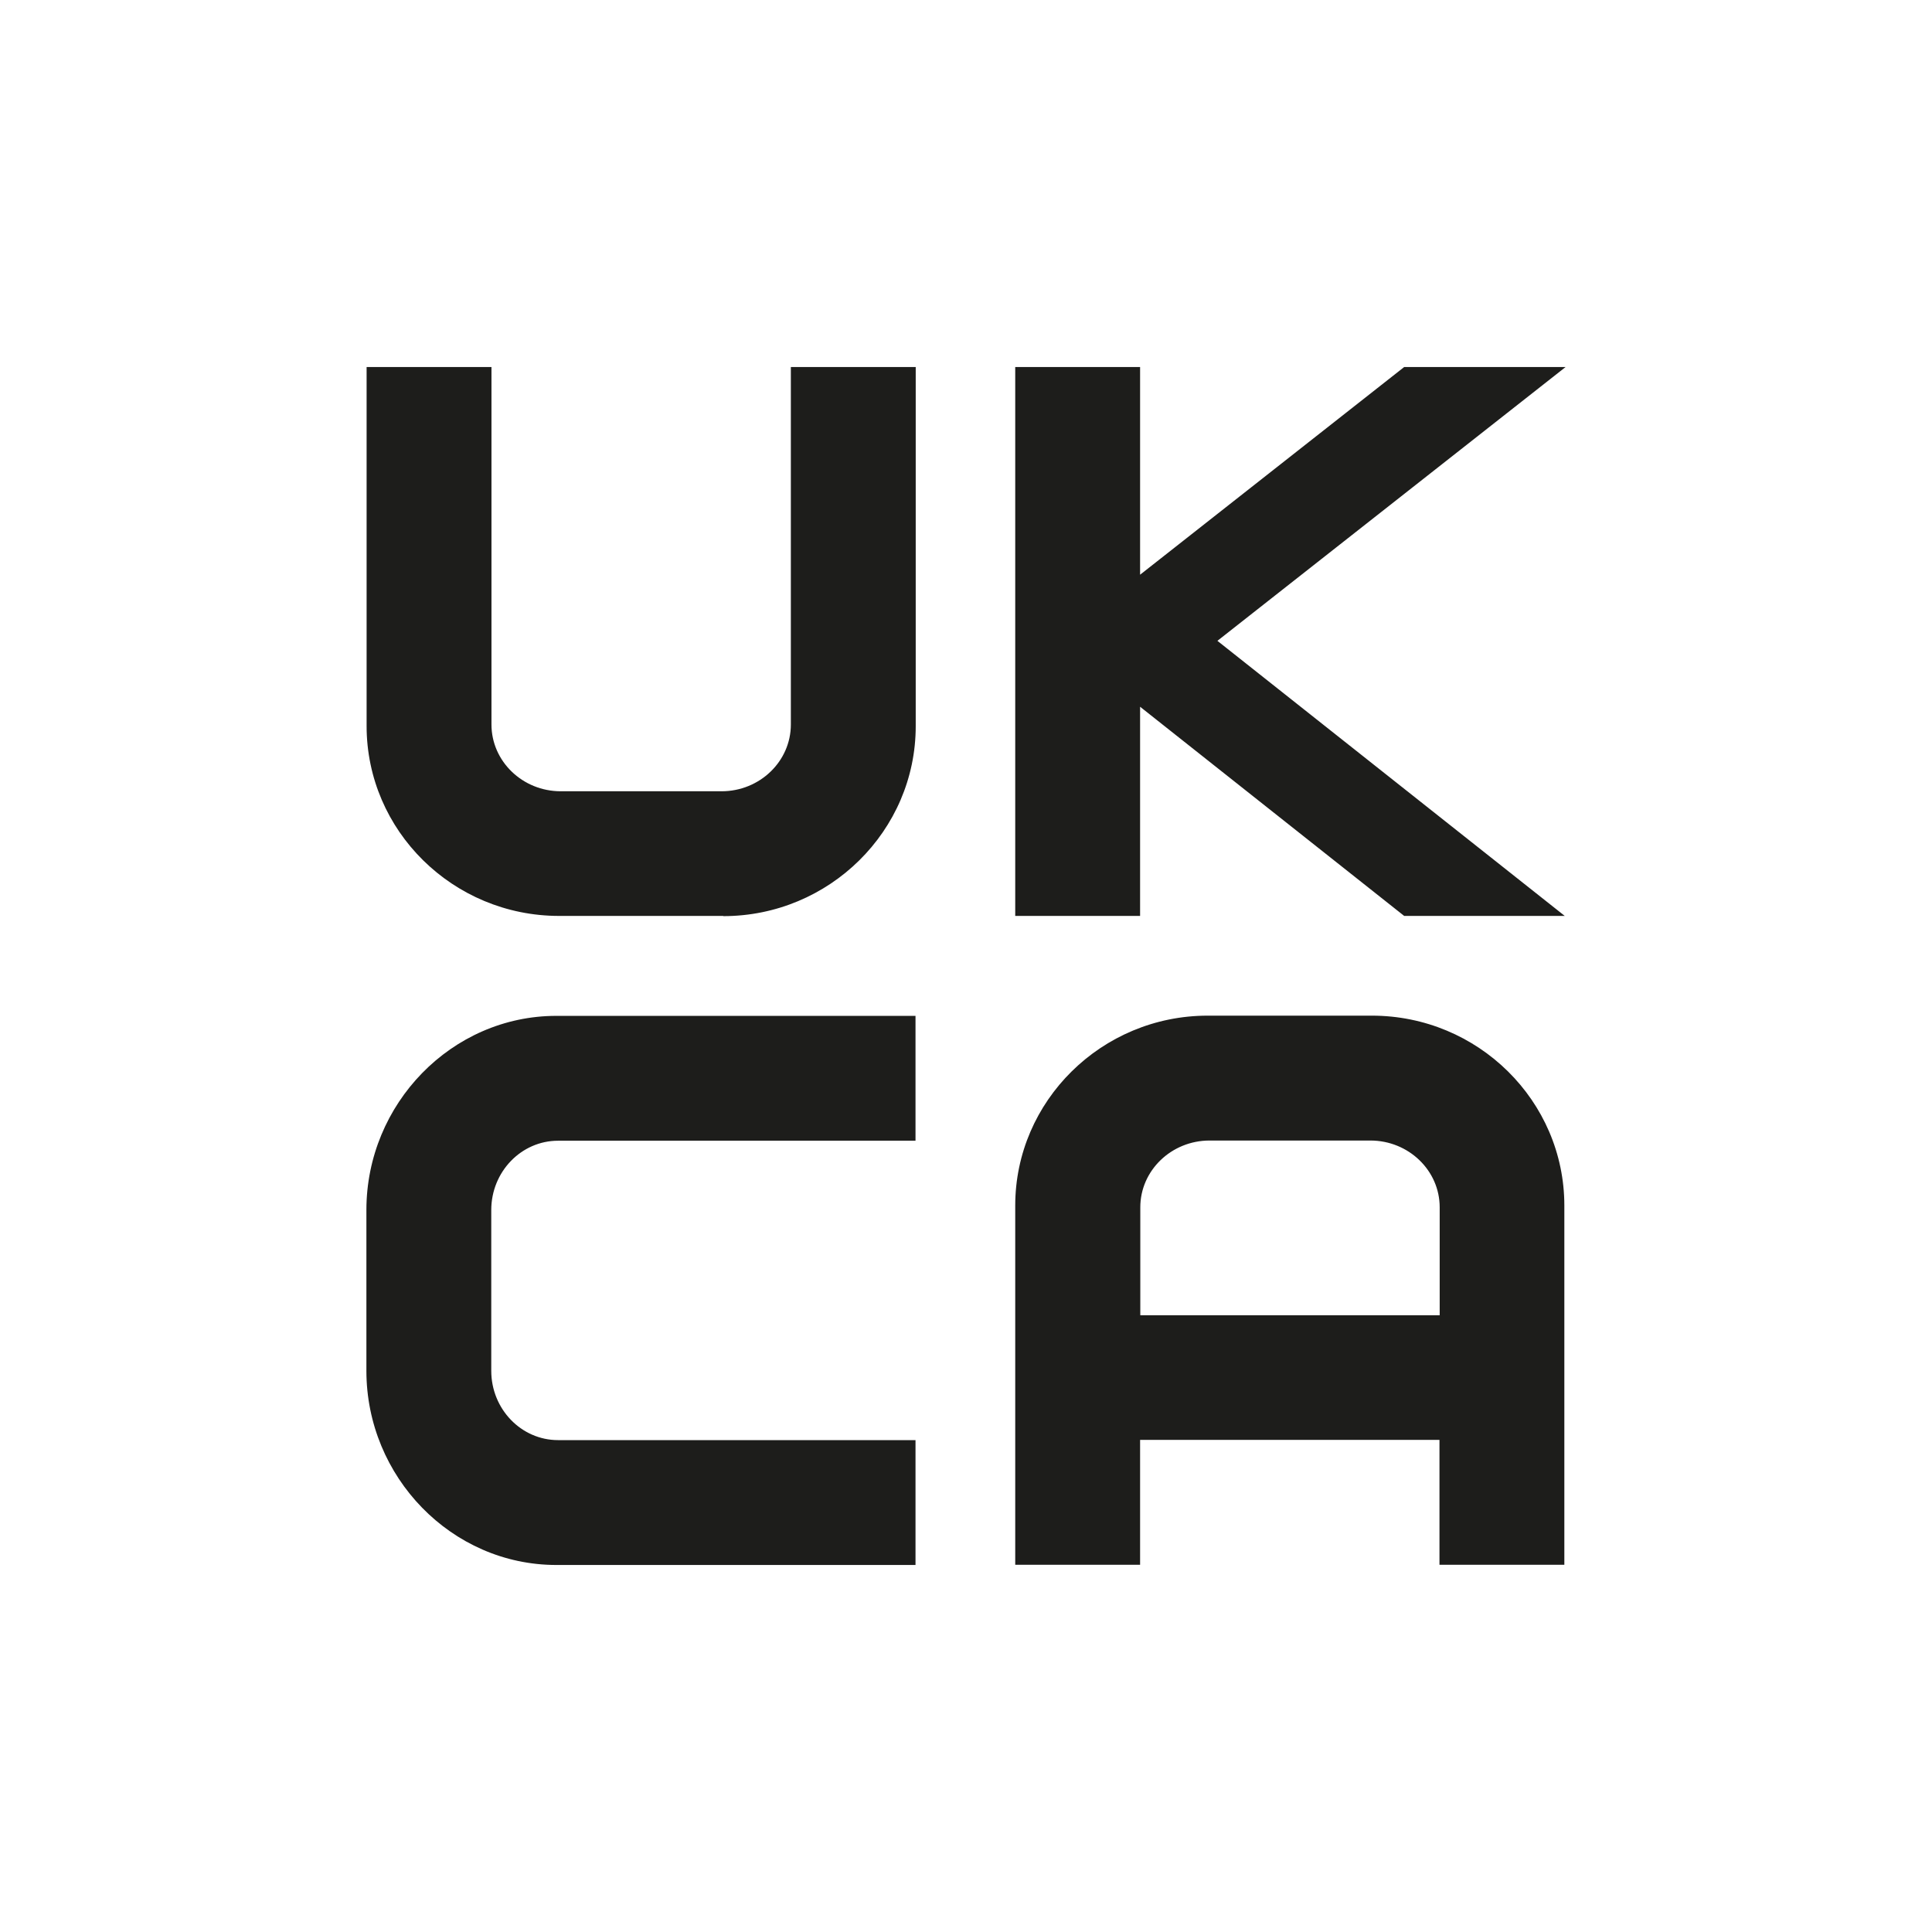 <?xml version="1.0" encoding="UTF-8"?>
<svg id="Livello_1" xmlns="http://www.w3.org/2000/svg" viewBox="0 0 2000 2000">
  <defs>
    <style>
      .cls-1 {
        fill: #1d1d1b;
      }
    </style>
  </defs>
  <path class="cls-1" d="M748.7,948.16h-169.94c-109.79,0-199.25-88.14-199.25-196.62v-371.6h129.26v370.07c0,38.06,32.15,69.11,71.74,69.11h166.44c39.59,0,71.74-31.06,71.74-69.11v-370.07h129.26v371.82c0,108.26-89.45,196.62-199.25,196.62v-.22ZM1620.71,379.94h-167.1l-273.39,215v-215h-129.26v568.22h129.26v-216.53l273.39,216.53h166.22l-359.57-284.77,360.44-283.45ZM947.73,1490.8h-370.07c-38.06,0-69.11-32.15-69.11-71.74v-166.44c0-39.59,31.06-71.74,69.11-71.74h370.07v-129.26h-371.82c-108.26,0-196.62,90.99-196.62,201v166.44c0,109.79,88.14,201,196.62,201h371.82v-129.26ZM1619.4,1248.02v371.82h-129.26v-129.26h-309.92v129.26h-129.26v-371.82c0-108.26,89.45-196.62,199.25-196.62h169.94c109.79,0,199.25,88.14,199.25,196.62ZM1490.36,1361.54v-111.76c0-38.06-32.15-69.11-71.74-69.11h-166.44c-39.59,0-71.74,31.06-71.74,69.11v111.76h309.92Z"/>
</svg>